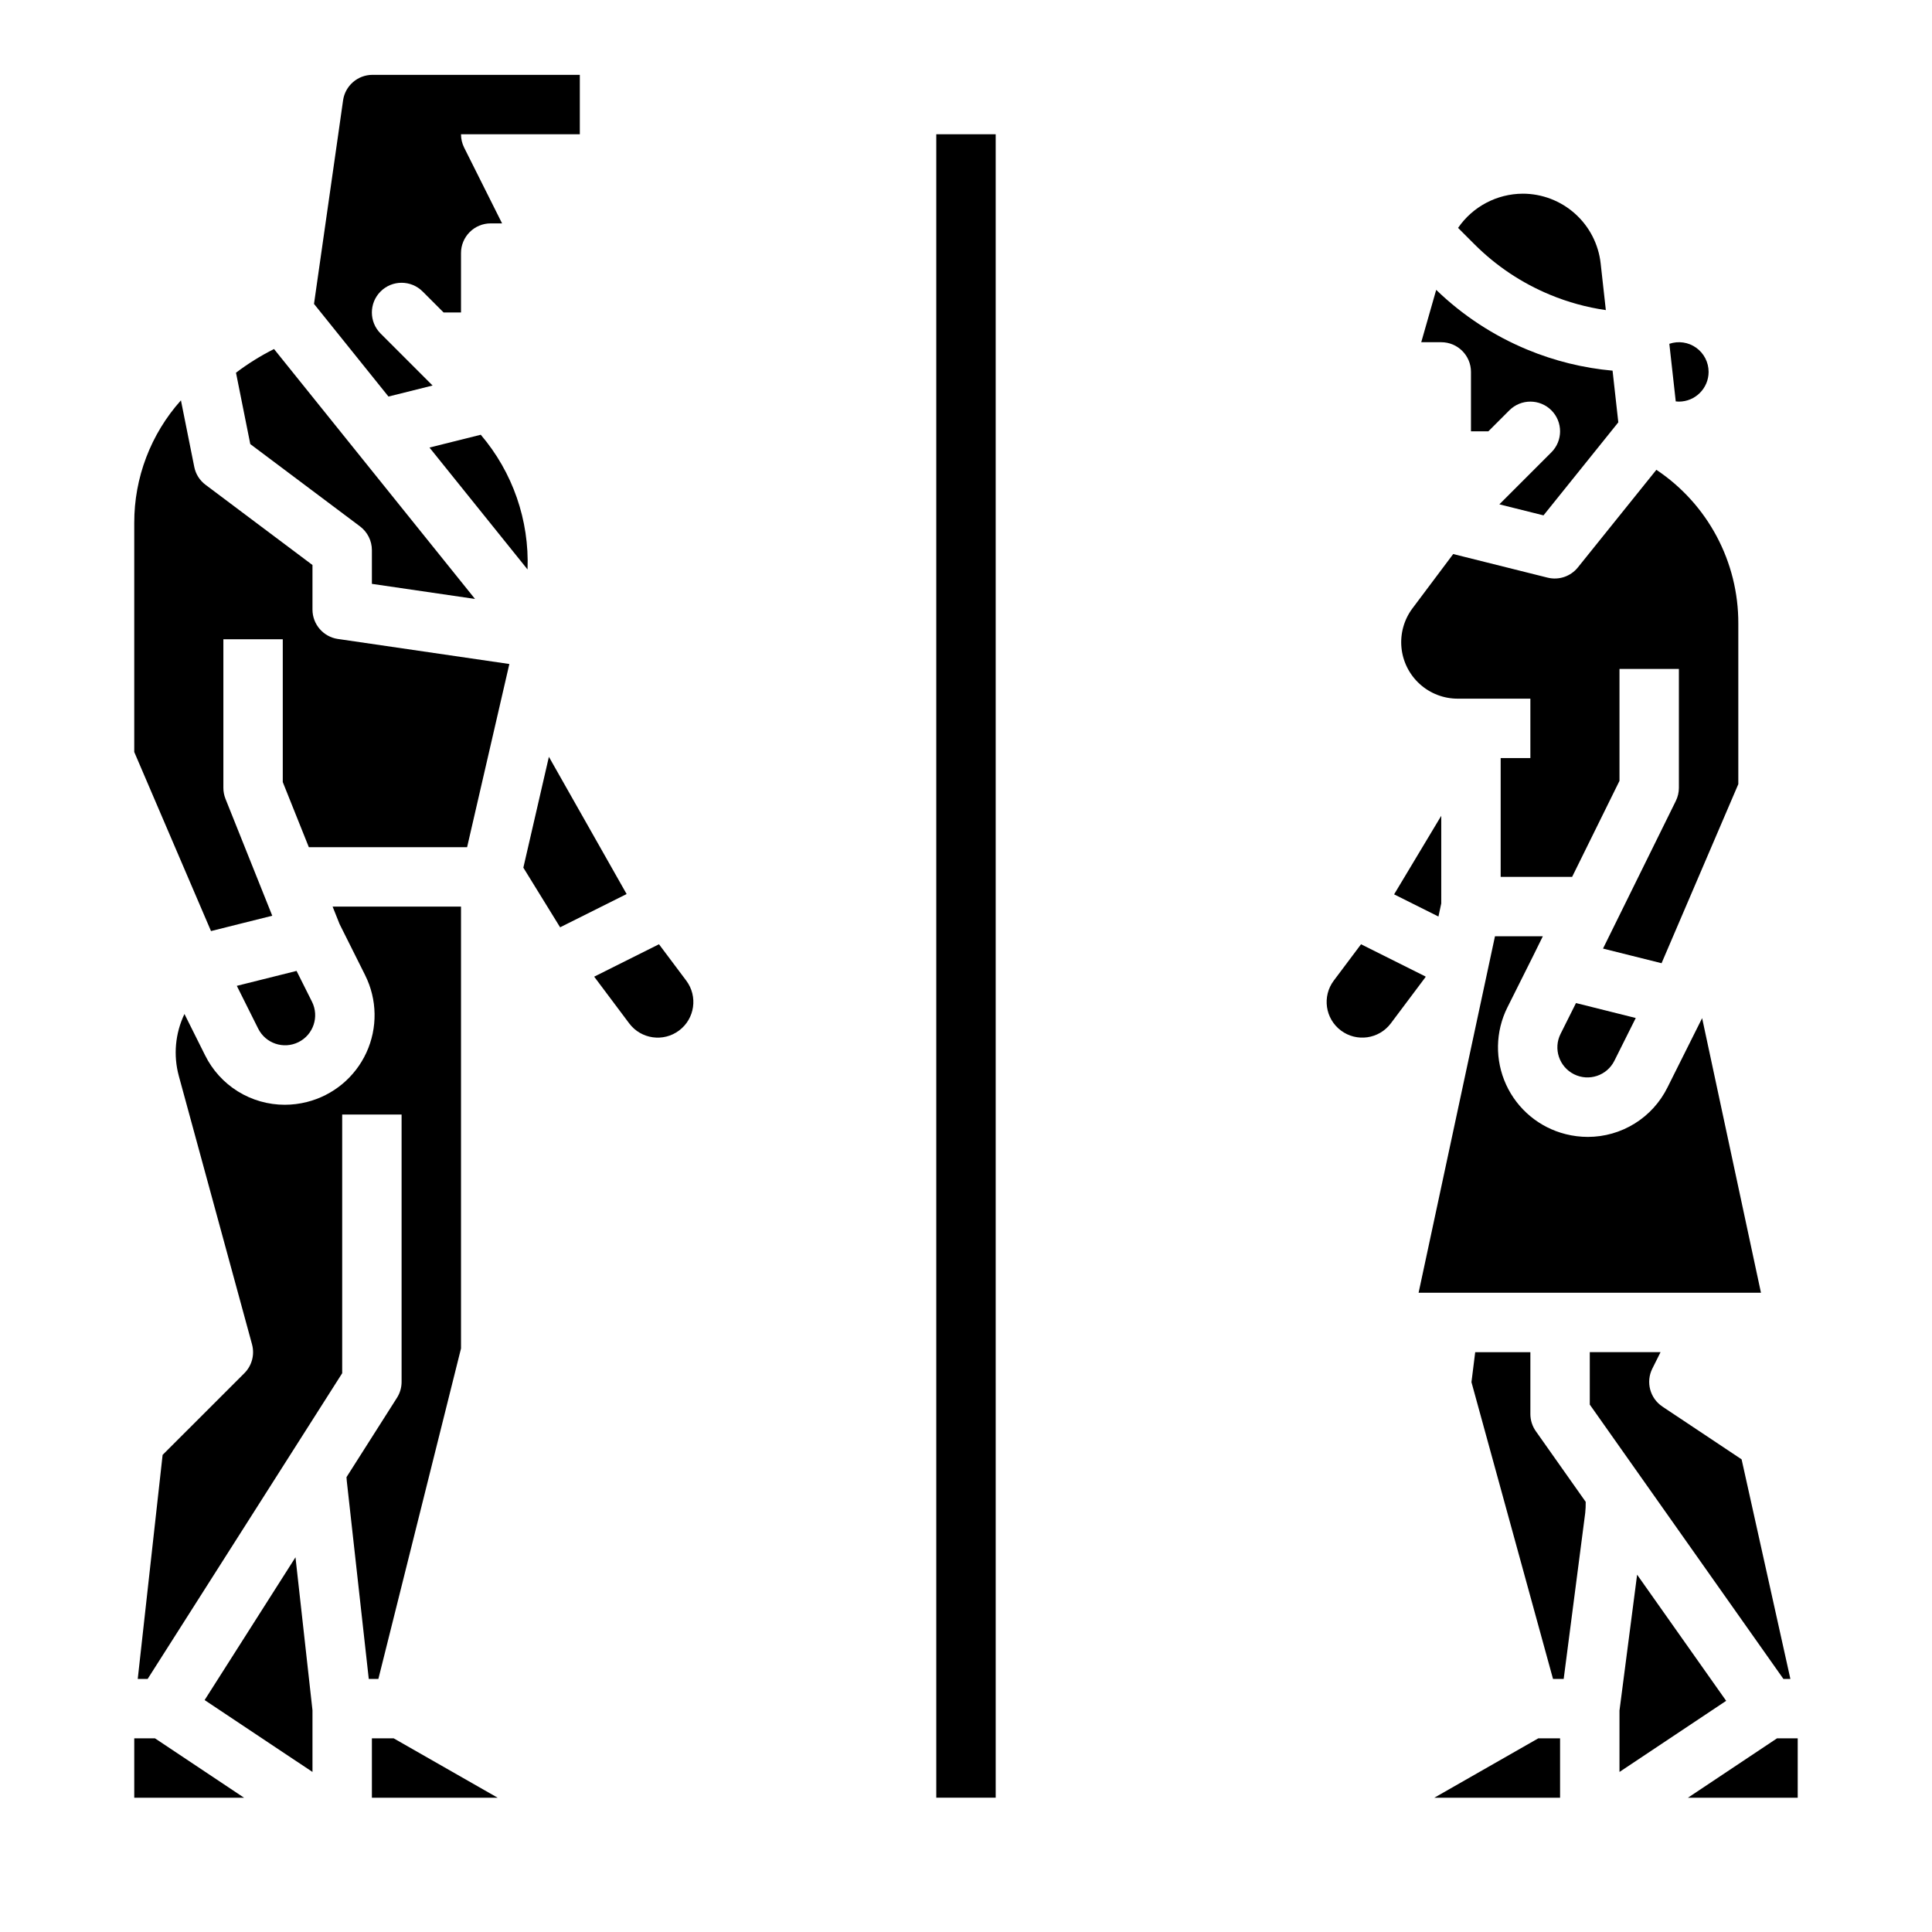 <?xml version="1.0" encoding="UTF-8"?>
<!-- Uploaded to: SVG Repo, www.svgrepo.com, Generator: SVG Repo Mixer Tools -->
<svg fill="#000000" width="800px" height="800px" version="1.1" viewBox="144 144 512 512" xmlns="http://www.w3.org/2000/svg">
 <g>
  <path d="m325.86 403.87-7.223-9.633-11.453 5.727-5.719 2.863 9.281 12.379c3.129 4.172 9.051 5.019 13.223 1.887 4.176-3.129 5.019-9.051 1.891-13.223zm-93.715-19.613 1.852 4.644 6.769 13.531h-0.004c3.219 6.434 3.344 13.98 0.336 20.516-3.004 6.535-8.816 11.352-15.793 13.098-1.91 0.48-3.875 0.727-5.844 0.727-4.394 0-8.703-1.23-12.434-3.547-3.731-2.32-6.738-5.637-8.684-9.578l-5.461-10.934c-2.449 5.117-2.981 10.941-1.496 16.414l19.406 71.145h-0.004c0.742 2.723-0.031 5.637-2.027 7.633l-21.668 21.656-6.59 59.367h2.629l51.551-81.012v-68.555h15.742v70.848c0.004 1.496-0.426 2.961-1.23 4.223l-13.371 21.027c0.02 0.344 0.039 0.688 0.078 1.023l5.824 52.445h2.547l21.898-87.566v-117.11zm16.188 220.42h-5.777v15.742h33.34zm-26.027-47.98-24.078 37.836 28.582 19.051v-16.348zm-37.234 47.98h-5.492v15.742h29.105zm41.613-195.2-4.094-8.176-15.832 3.957 5.668 11.348v-0.004c1.965 3.938 6.754 5.535 10.691 3.566 3.934-1.965 5.531-6.754 3.566-10.691zm6.859-96.148-0.004 0.004c-3.863-0.57-6.727-3.887-6.731-7.793v-11.809l-28.336-21.254c-1.555-1.16-2.621-2.852-2.992-4.754l-3.531-17.625h-0.004c-7.988 8.93-12.395 20.496-12.367 32.473v60.715l20.34 47.457 8.117-2.035 8.117-2.027-12.398-30.984v-0.004c-0.371-0.93-0.562-1.922-0.559-2.922v-39.359h15.742v37.844l6.91 17.262h41.938l11.199-48.551zm36.34-10.605-53.266-66.23c-3.543 1.785-6.914 3.883-10.078 6.277l3.789 18.914 29.078 21.812c1.98 1.488 3.148 3.82 3.148 6.297v8.934zm1.523-43.512-13.59 3.394 25.988 32.305c0.492-13.035-3.934-25.777-12.398-35.699zm18.055 85.352-6.769 29.375 9.742 15.805 17.625-8.816z"/>
  <path d="m584.56 516.76 20.984 13.988 12.926 58.18h-1.852l-51.309-72.695v-13.895h18.75l-2.176 4.352c-1.777 3.551-0.629 7.867 2.676 10.07zm-11.379 80.551 4.672-36.004 23.598 33.43-28.27 18.844zm-53.238-110.72 20.242-94.465h12.68l-2.484 5.043-6.894 13.785h-0.004c-3.215 6.434-3.336 13.98-0.332 20.516 3.004 6.531 8.812 11.352 15.793 13.094 1.91 0.48 3.875 0.727 5.848 0.727 4.391 0 8.699-1.23 12.43-3.551 3.731-2.316 6.738-5.633 8.684-9.574l9.176-18.352 15.594 72.777zm6.004-103.17-0.742 3.469-11.75-5.875 12.492-20.82zm51.547 30.359-5.672 11.344c-1.969 3.934-6.754 5.531-10.691 3.562s-5.535-6.754-3.566-10.691l4.09-8.176zm19.305-171.22c-0.008 4.344-3.527 7.867-7.875 7.871-0.277-0.004-0.555-0.023-0.832-0.055l-1.699-15.266c2.402-0.82 5.055-0.434 7.121 1.047 2.062 1.477 3.289 3.863 3.285 6.402zm-49.25-47.234c5.109 0.004 10.039 1.887 13.848 5.297 3.809 3.406 6.227 8.098 6.793 13.176l1.375 12.379c-5.082-0.73-10.051-2.098-14.789-4.066-7.504-3.102-14.316-7.652-20.051-13.398l-4.32-4.32c3.879-5.652 10.289-9.039 17.145-9.066zm-26.906 39.363 3.965-13.875c6.977 6.75 15.164 12.125 24.137 15.84 7.207 2.992 14.828 4.875 22.602 5.574l1.523 13.691-19.824 24.656-11.699-2.922 13.785-13.785c3.074-3.074 3.074-8.059 0-11.133-3.074-3.074-8.059-3.074-11.133 0l-5.566 5.566h-4.609v-15.742c0-4.348-3.527-7.871-7.875-7.871zm-2.316 70.516 10.785-14.379 25 6.25c2.981 0.746 6.121-0.312 8.043-2.707l20.801-25.867c13.617 9.082 21.77 24.383 21.715 40.75v42.551l-20.34 47.457-15.516-3.879 19.301-39.133-0.004 0.004c0.535-1.086 0.812-2.277 0.812-3.484v-31.488h-15.742v29.652l-12.555 25.453h-18.934v-31.488h7.871v-15.746h-19.266c-3.723 0.004-7.316-1.387-10.07-3.894-2.754-2.504-4.477-5.949-4.828-9.656-0.352-3.711 0.691-7.414 2.926-10.395zm-5.746 110v-0.004c-3.133 4.176-9.051 5.019-13.227 1.891-4.172-3.129-5.019-9.051-1.887-13.227l7.223-9.629 17.109 8.555-0.035 0.168zm22.363 87.133h14.621v16.395c0 1.625 0.504 3.211 1.441 4.539l13.223 18.734c0.016 0.98-0.027 1.961-0.129 2.934l-5.707 43.988h-2.828l-21.613-78.648zm-10.84 118.08 27.555-15.742h5.777v15.742zm67.207 0 23.617-15.742h5.484v15.742z"/>
  <path d="m407.87 620.41h-15.746v-440.83h15.742z"/>
  <path d="m297.66 179.58h-31.488c0 1.223 0.281 2.426 0.824 3.523l10.059 20.094h-3.012c-2.09 0-4.09 0.828-5.566 2.305-1.477 1.477-2.309 3.477-2.305 5.566v15.742h-4.613l-5.559-5.57-0.004 0.004c-3.078-3.078-8.062-3.078-11.141 0-3.074 3.074-3.074 8.062 0 11.137l13.785 13.785-11.691 2.922-19.734-24.551 6.426-44.957 1.277-8.984c0.555-3.879 3.875-6.758 7.793-6.762h54.949z"/>
 </g>
</svg>